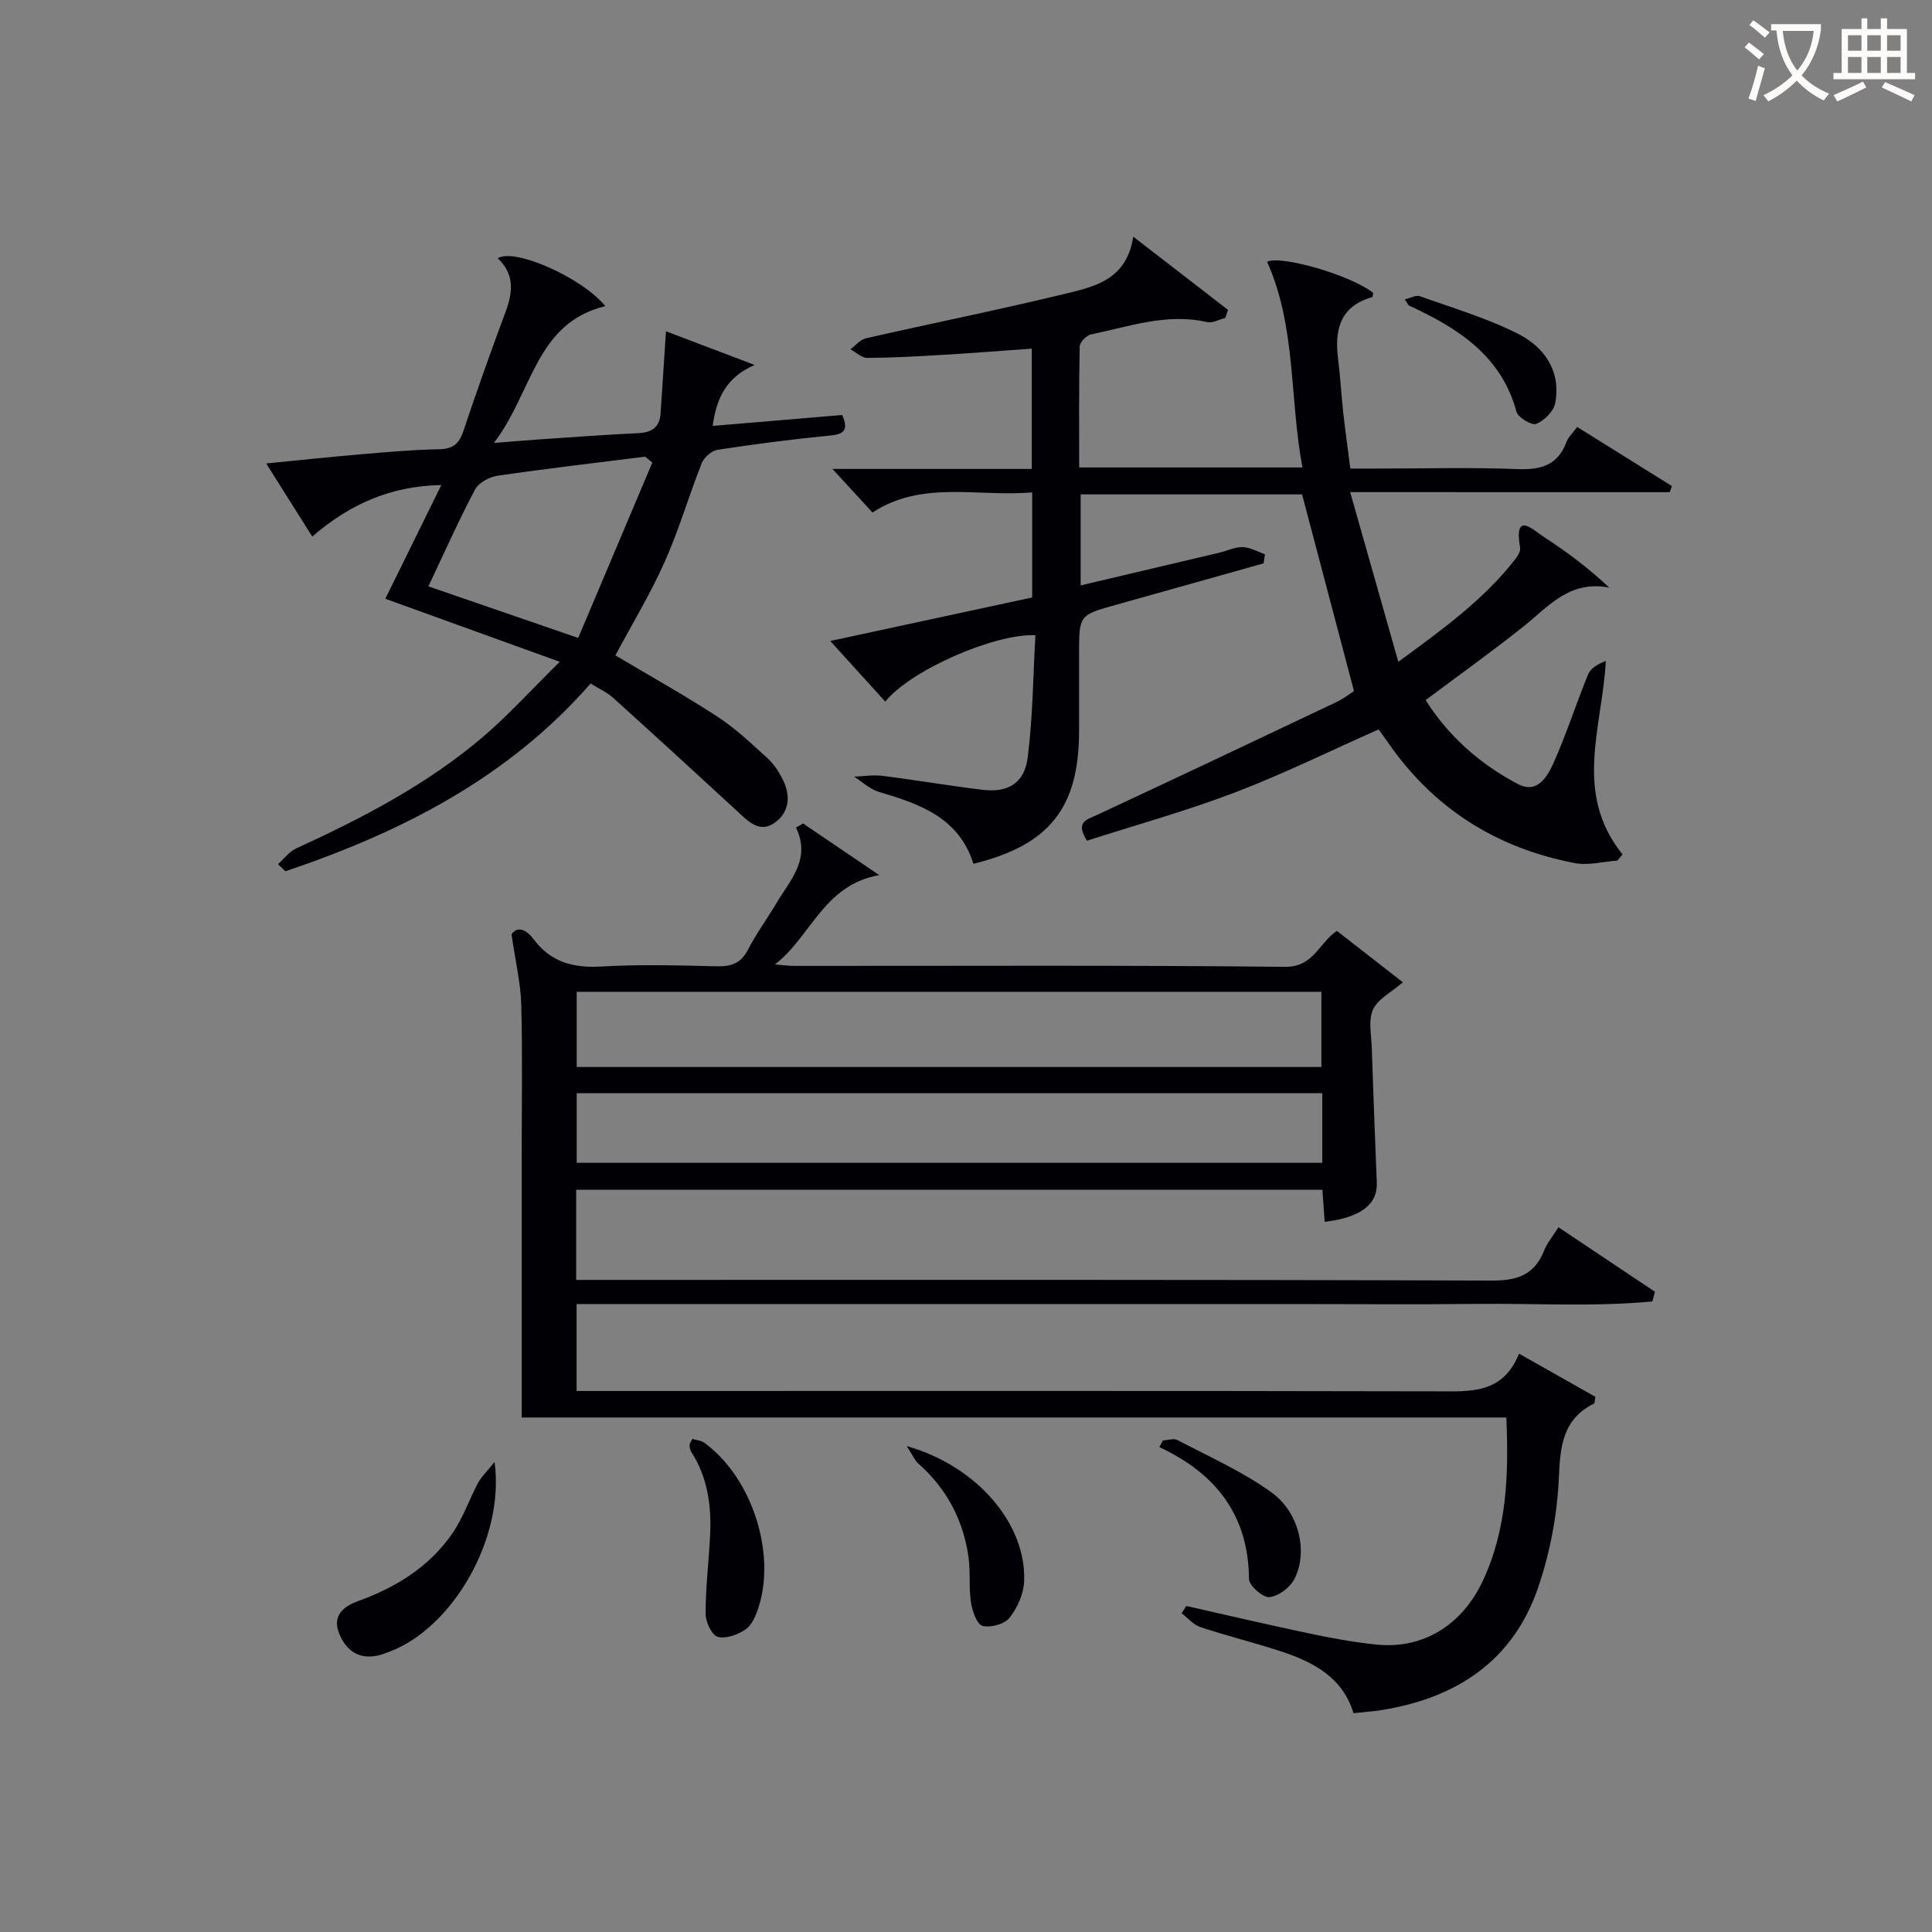 <svg enable-background="new 0 0 400 400" viewBox="0 0 400 400" xmlns="http://www.w3.org/2000/svg"><rect x="0" y="0" width="400" height="400" fill="#808080" stroke="none"/><g fill="#010105"><path d="m105.91 193.45c.94-1.47 2.7-1.49 4.57 1.01 3.5 4.69 8.14 5.99 13.92 5.65 7.97-.47 16-.24 23.99-.05 2.96.07 4.98-.57 6.44-3.39 1.75-3.39 4.04-6.5 5.99-9.79 2.8-4.72 7.12-8.99 3.98-15.55.49-.28.98-.56 1.47-.84 4.97 3.37 9.94 6.74 15.76 10.69-11.57 2.06-14.12 12.78-21.6 18.5 1.38.1 2.75.3 4.13.3 33.83.02 67.67-.17 101.5.19 5.92.06 6.95-4.9 10.73-7.44 4.52 3.52 9.06 7.06 13.66 10.64-2.41 2.09-5.19 3.46-6.18 5.64-1.01 2.21-.34 5.24-.26 7.9.31 9.3.66 18.61 1.04 27.91.19 4.52-3.28 7.25-10.79 8.15-.15-2.11-.3-4.2-.47-6.64-51.4 0-102.8 0-154.5 0v18.66h5.57c61.33 0 122.66-.08 184 .14 5.37.02 8.84-1.2 10.84-6.23.6-1.51 1.71-2.82 2.96-4.81 6.77 4.53 13.37 8.94 19.98 13.36-.18.67-.36 1.33-.54 2-12.08 1.15-24.26.37-36.38.51-12.5.14-25 .03-37.5.03-12.33 0-24.67 0-37 0s-24.67 0-37 0c-12.5 0-25 0-37.5 0-12.32 0-24.64 0-37.34 0v18h5.78c57.5 0 115-.06 172.5.07 6.85.02 13.48.54 16.84-7.8 5.71 3.23 10.82 6.12 15.8 8.93-.15.8-.11 1.32-.28 1.4-6.43 3.23-6.99 8.7-7.27 15.26-.33 7.69-1.81 15.58-4.31 22.87-5.19 15.17-16.92 22.86-32.39 25.33-1.8.29-3.62.4-5.83.64-2.2-7.35-8.26-10.59-15.06-12.81-5.51-1.8-11.15-3.19-16.65-5.01-1.45-.48-2.59-1.89-3.87-2.87.32-.5.65-1 .97-1.5 8.53 1.92 17.05 3.92 25.61 5.72 4.54.96 9.14 1.79 13.75 2.27 9.55.99 17.68-3.94 22.01-13.15 5.04-10.72 5.4-22.13 4.89-33.86-68.32 0-136.49 0-203.86 0 0-18.05 0-36.03 0-54 0-10.5.19-21-.09-31.5-.13-4.49-1.21-8.97-2.01-14.53zm167.67 27.46c0-5.21 0-10.38 0-15.57-51.56 0-102.92 0-154.18 0v15.57zm.18 5.43c-51.75 0-103.11 0-154.36 0v14.41h154.36c0-4.85 0-9.45 0-14.41z"/><path d="m279.54 101.89c3.37 11.87 6.52 22.97 9.97 35.13 9.52-6.97 17.87-13.05 24.3-21.37.48-.63 1.02-1.56.91-2.24-1.34-7.81 2.71-3.67 5.04-2.16 4.61 2.99 9.02 6.28 13.41 10.4-8.28-1.57-12.61 3.97-17.76 8.07-6.5 5.17-13.27 10-20.25 15.23 4.73 7.48 11.26 13.26 19.15 17.4 3.93 2.06 6.02-1.51 7.24-4.19 2.73-6.04 4.73-12.4 7.25-18.54.53-1.28 2.04-2.15 3.67-2.78-.73 13.8-6.8 27.32 3.46 40.06-.36.43-.71.86-1.07 1.28-2.95.2-6.03 1.05-8.84.51-16.22-3.11-29.27-11.34-38.71-25.05-.65-.94-1.34-1.86-1.89-2.62-10.04 4.45-19.72 9.23-29.76 13.06s-20.45 6.71-30.61 9.98c-2.5-3.94-.04-4.35 2.15-5.37 16.55-7.71 33.04-15.52 49.53-23.35 1.47-.7 2.78-1.74 3.6-2.26-3.62-13.73-7.12-26.97-10.75-40.72-14.68 0-30.09 0-45.84 0v18.84c9.79-2.31 19.26-4.53 28.74-6.78 1.61-.38 3.22-1.2 4.8-1.15 1.55.05 3.07.95 4.61 1.48-.09.63-.19 1.26-.28 1.89-10.16 2.85-20.31 5.72-30.47 8.56-7.73 2.15-7.73 2.13-7.73 10.17v16c-.01 15.89-6.15 23.61-21.87 27.47-3.01-9.58-11.11-12.39-19.58-14.89-1.86-.55-3.43-2.08-5.14-3.15 1.97-.07 3.98-.41 5.91-.17 6.91.87 13.79 2.06 20.7 2.89 5.26.64 8.68-1.36 9.35-6.71 1.06-8.37 1.11-16.86 1.59-25.3-8.58-.36-26.03 7.37-31.08 13.76-3.62-4-7.18-7.92-11.39-12.56 14.59-3.15 28.12-6.06 41.8-9.01 0-7.24 0-14.16 0-21.76-11.3.99-22.77-2.57-33.06 4.17-2.82-3.07-5.47-5.96-8.29-9.02h41.27c0-8.4 0-16.32 0-24.91-6.05.43-12.08.91-18.12 1.27-5.31.32-10.62.62-15.93.65-1.16.01-2.33-1.15-3.5-1.78 1.06-.78 2.03-2.01 3.21-2.28 13.91-3.16 27.9-5.97 41.75-9.34 5.88-1.43 12.26-2.96 13.6-11.7 7.05 5.44 13.34 10.3 19.62 15.16-.19.56-.38 1.11-.57 1.67-1.26.31-2.64 1.12-3.76.86-8.34-1.93-16.14.93-24.06 2.55-.94.19-2.3 1.62-2.32 2.51-.18 8.29-.11 16.58-.11 25.03h46.23c-2.71-14.33-1.26-29.05-7.32-42.58 2.73-1.43 17.28 2.72 21.96 6.44-.07.31-.08.85-.23.89-6.7 1.91-7.79 6.82-7.03 12.83.46 3.63.65 7.29 1.05 10.92s.91 7.24 1.48 11.73h5.61c9.66 0 19.34-.27 28.99.11 4.86.19 8.36-.78 10.17-5.64.38-1.03 1.31-1.87 2.2-3.08 6.64 4.14 13.13 8.19 19.62 12.24-.16.42-.31.84-.47 1.26-21.7-.01-43.41-.01-66.15-.01z"/><path d="m57.55 178.91c1.26-1.11 2.34-2.6 3.79-3.26 13.8-6.33 27.23-13.31 38.83-23.24 5.13-4.4 9.7-9.46 15.72-15.39-12.9-4.66-24.34-8.8-36.11-13.05 3.78-7.67 7.56-15.36 11.59-23.55-10.57.21-18.97 3.98-26.72 10.67-3.18-5.05-6.12-9.72-9.54-15.14 7.14-.7 13.51-1.38 19.89-1.92 5.3-.45 10.61-.92 15.92-1.02 2.79-.05 4.11-1.07 4.99-3.69 2.79-8.33 5.73-16.62 8.8-24.86 1.52-4.07 1.78-7.77-1.66-10.99 3.44-2.2 17.5 4.02 22.27 9.91-14.5 3.52-15.03 17.85-23.07 28.33 4.12-.32 6.79-.56 9.46-.74 6.8-.46 13.61-.97 20.42-1.29 2.78-.13 4.43-1.17 4.63-4.03.37-5.37.71-10.74 1.12-17.06 6.09 2.31 12.22 4.64 18.36 6.97-5.75 2.51-7.88 6.64-8.68 12.62 9.15-.77 18-1.52 26.81-2.26 1.34 3.1.42 3.98-2.54 4.26-7.76.75-15.51 1.76-23.22 2.94-1.25.19-2.84 1.56-3.32 2.76-2.69 6.78-4.72 13.84-7.69 20.48-2.96 6.63-6.76 12.9-10.19 19.33 6.97 4.15 14.22 8.19 21.16 12.71 3.73 2.43 7.02 5.57 10.34 8.59 1.31 1.2 2.36 2.81 3.16 4.42 1.68 3.33 1.38 6.76-1.69 8.94-3.14 2.22-5.48-.31-7.73-2.39-8.54-7.88-17.12-15.73-25.75-23.52-1.21-1.09-2.79-1.79-4.62-2.93-17.05 19.54-39.18 30.77-63.19 38.88-.52-.5-1.03-.99-1.54-1.48zm77.51-83.15c-.5-.4-1.01-.81-1.51-1.21-10.17 1.28-20.36 2.46-30.51 3.94-1.7.25-3.94 1.44-4.69 2.86-3.4 6.42-6.35 13.07-9.66 20.05 10.22 3.52 20.1 6.92 31.02 10.68 5.23-12.36 10.29-24.34 15.35-36.32z"/><path d="m102.39 302.69c2.19 15.82-8.76 34.51-21.94 39.35-.78.29-1.56.58-2.37.75-3.93.79-6.45-1.16-7.84-4.55-1.52-3.7.83-5.64 3.9-6.75 7.82-2.83 14.7-7.06 19.48-13.96 2.23-3.21 3.52-7.07 5.38-10.55.68-1.26 1.8-2.31 3.39-4.29z"/><path d="m143.35 297.92c.8.24 1.8.3 2.48.79 9.72 7.08 14.88 22.59 11.24 34.01-.54 1.68-1.35 3.68-2.68 4.61-1.59 1.12-4.08 2.02-5.78 1.56-1.23-.34-2.52-3.07-2.52-4.73-.01-5.3.62-10.59.91-15.9.35-6.25-.4-12.28-3.91-17.71-.25-.38-.31-.94-.31-1.41-.02-.29.25-.58.57-1.22z"/><path d="m187.73 299.4c14.65 4.15 24.79 16.2 24.31 28-.11 2.59-1.39 5.49-3.02 7.54-1.05 1.32-3.94 2.13-5.6 1.67-1.18-.33-2.12-3.07-2.39-4.85-.47-3.1-.08-6.33-.52-9.44-1.09-7.67-4.54-14.15-10.4-19.32-.7-.63-1.09-1.62-2.38-3.6z"/><path d="m240.76 298.23c1.03-.05 2.26-.49 3.05-.07 6.58 3.47 13.49 6.52 19.47 10.85 5.81 4.21 7.55 12.46 4.69 17.95-.91 1.75-3.31 3.54-5.17 3.71-1.34.12-4.2-2.4-4.21-3.75-.1-13.17-6.8-21.82-18.56-27.31.24-.46.48-.92.73-1.38z"/><path d="m290.85 61.97c1.2-.27 2.33-.93 3.12-.64 6.85 2.45 13.91 4.53 20.36 7.8 5.42 2.75 8.93 7.73 7.65 14.37-.33 1.68-2.26 3.58-3.92 4.26-.92.38-3.75-1.3-4.08-2.5-3.19-11.7-12.17-17.33-22.22-21.98-.25-.12-.37-.52-.91-1.31z"/></g><path d="m362.1 8.8c1.1.8 2.1 1.6 3.1 2.4l-1 1.1c-1.3-1.1-2.3-2-3-2.5zm1.9 4.8c.5.2.9.4 1.4.5-.6 2.3-1.3 4.5-1.9 6.8l-1.5-.5c.8-2.1 1.4-4.3 2-6.8zm-1-9.4c1.3.9 2.4 1.8 3.4 2.5l-1 1.1c-1.4-1.2-2.4-2.1-3.2-2.6zm3.7 2.2v-1.4h10.3v1.2c-.5 3.6-1.8 6.8-4 9.4 1.5 1.6 3.4 2.8 5.7 3.8-.3.4-.7.8-1.1 1.4-2.3-1.1-4.1-2.5-5.6-4.1-1.6 1.6-3.6 3.1-5.9 4.3-.3-.5-.7-.9-1-1.3 2.4-1.1 4.4-2.5 6-4.1-1.9-2.5-3-5.6-3.3-9.3h-1.1zm8.8 0h-6.4c.3 3.3 1.3 6 3 8.2 2-2.3 3.1-5.1 3.4-8.2z" fill="#fcfbfa"/><path d="m385.3 3.8h1.3v2.2h2.8v-2.2h1.3v2.2h4.1v9.1h1.7v1.3h-16.9v-1.3h1.7v-9.1h4.1v-2.2zm.4 13.1.7 1.2c-1.8.9-3.8 1.9-6 2.9-.2-.4-.5-.8-.8-1.3 2.3-1 4.3-1.9 6.1-2.8zm-3.1-6.4h2.8v-3.2h-2.8zm0 4.6h2.8v-3.3h-2.8zm4-4.6h2.8v-3.2h-2.8zm0 4.6h2.8v-3.3h-2.8zm3.7 1.9c2.1.9 4.1 1.8 6.1 2.7l-.7 1.3c-2.2-1.1-4.2-2-6.1-2.9zm3.2-9.7h-2.8v3.2h2.8zm-2.8 7.8h2.8v-3.3h-2.8z" fill="#fcfbfa"/></svg>
